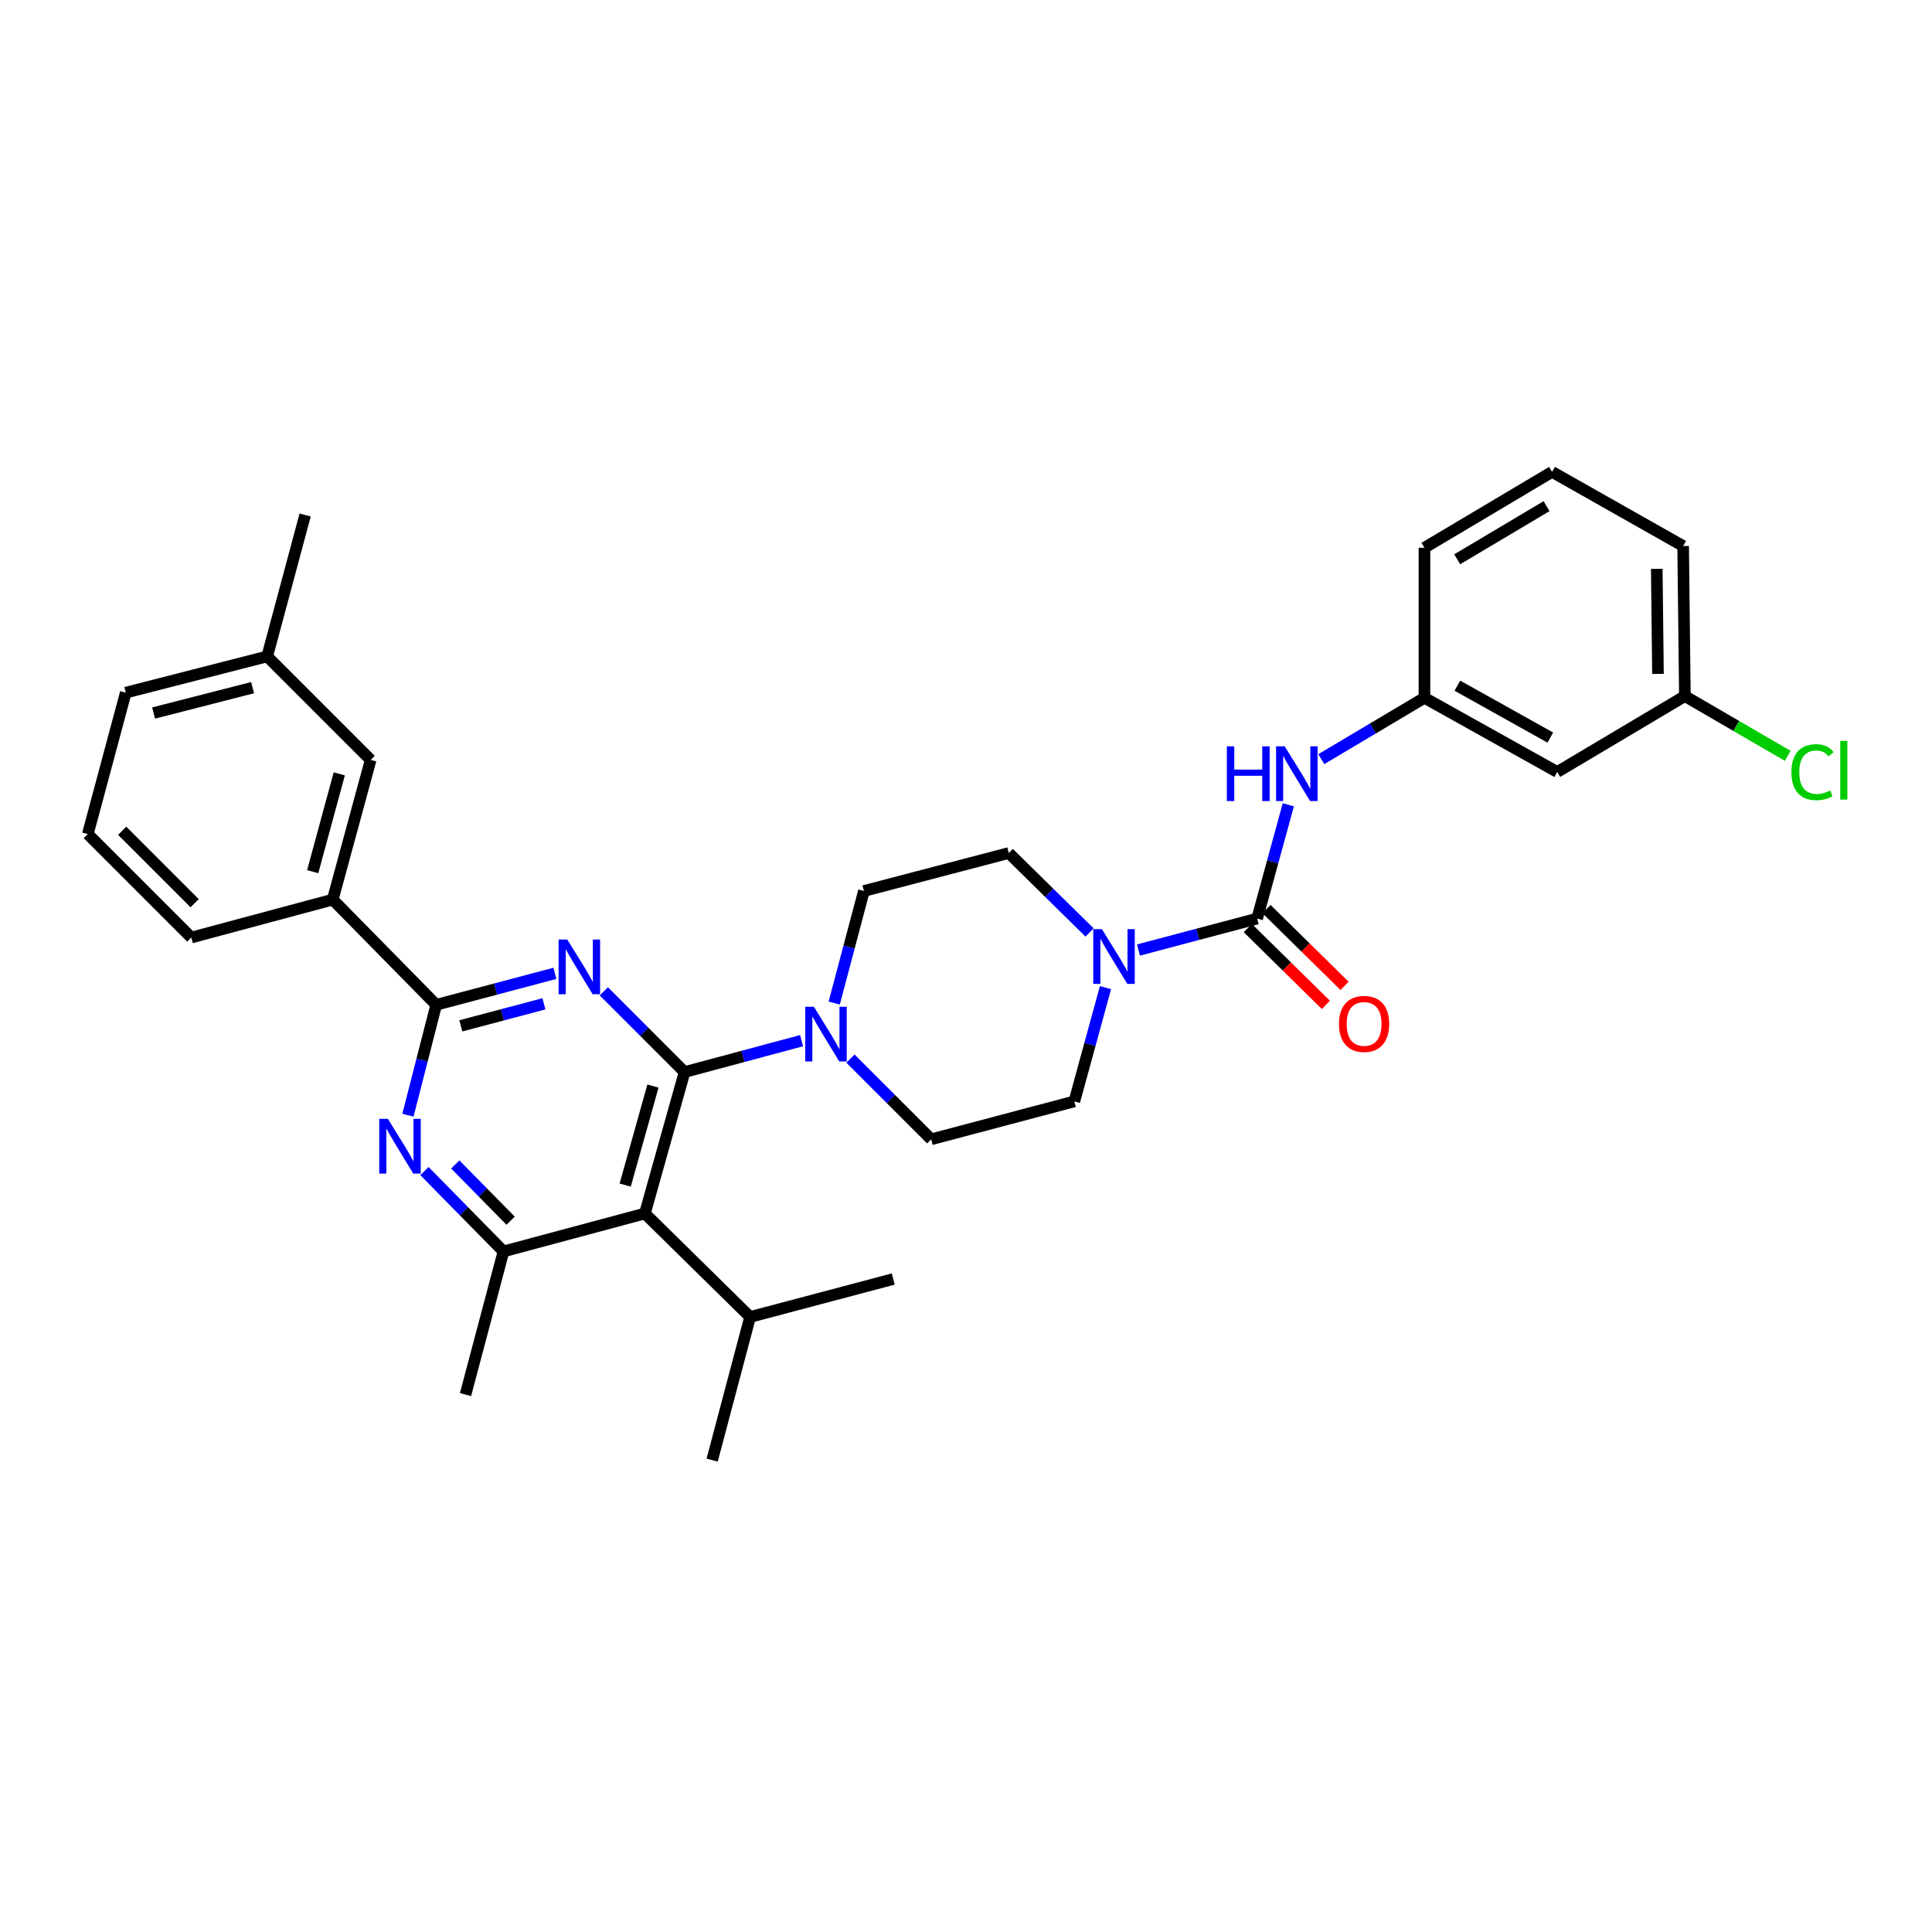 <?xml version='1.0' encoding='iso-8859-1'?>
<svg version='1.1' baseProfile='full'
              xmlns='http://www.w3.org/2000/svg'
                      xmlns:rdkit='http://www.rdkit.org/xml'
                      xmlns:xlink='http://www.w3.org/1999/xlink'
                  xml:space='preserve'
width='1000px' height='1000px' viewBox='0 0 1000 1000'>
<!-- END OF HEADER -->
<rect style='opacity:1.0;fill:#FFFFFF;stroke:none' width='1000' height='1000' x='0' y='0'> </rect>
<path class='bond-0' d='M 806.03,399.569 L 737.296,361.183' style='fill:none;fill-rule:evenodd;stroke:#000000;stroke-width:6px;stroke-linecap:butt;stroke-linejoin:miter;stroke-opacity:1' />
<path class='bond-0' d='M 802.444,381.77 L 754.33,354.9' style='fill:none;fill-rule:evenodd;stroke:#000000;stroke-width:6px;stroke-linecap:butt;stroke-linejoin:miter;stroke-opacity:1' />
<path class='bond-1' d='M 806.03,399.569 L 872.09,360.294' style='fill:none;fill-rule:evenodd;stroke:#000000;stroke-width:6px;stroke-linecap:butt;stroke-linejoin:miter;stroke-opacity:1' />
<path class='bond-2' d='M 563.962,482.647 L 543.056,462.086' style='fill:none;fill-rule:evenodd;stroke:#0000FF;stroke-width:6px;stroke-linecap:butt;stroke-linejoin:miter;stroke-opacity:1' />
<path class='bond-2' d='M 543.056,462.086 L 522.151,441.525' style='fill:none;fill-rule:evenodd;stroke:#000000;stroke-width:6px;stroke-linecap:butt;stroke-linejoin:miter;stroke-opacity:1' />
<path class='bond-3' d='M 589.268,491.734 L 619.985,483.593' style='fill:none;fill-rule:evenodd;stroke:#0000FF;stroke-width:6px;stroke-linecap:butt;stroke-linejoin:miter;stroke-opacity:1' />
<path class='bond-3' d='M 619.985,483.593 L 650.701,475.451' style='fill:none;fill-rule:evenodd;stroke:#000000;stroke-width:6px;stroke-linecap:butt;stroke-linejoin:miter;stroke-opacity:1' />
<path class='bond-4' d='M 572.202,511.192 L 564.14,540.634' style='fill:none;fill-rule:evenodd;stroke:#0000FF;stroke-width:6px;stroke-linecap:butt;stroke-linejoin:miter;stroke-opacity:1' />
<path class='bond-4' d='M 564.14,540.634 L 556.078,570.075' style='fill:none;fill-rule:evenodd;stroke:#000000;stroke-width:6px;stroke-linecap:butt;stroke-linejoin:miter;stroke-opacity:1' />
<path class='bond-5' d='M 645.865,480.367 L 666.07,500.244' style='fill:none;fill-rule:evenodd;stroke:#000000;stroke-width:6px;stroke-linecap:butt;stroke-linejoin:miter;stroke-opacity:1' />
<path class='bond-5' d='M 666.07,500.244 L 686.274,520.121' style='fill:none;fill-rule:evenodd;stroke:#FF0000;stroke-width:6px;stroke-linecap:butt;stroke-linejoin:miter;stroke-opacity:1' />
<path class='bond-5' d='M 655.537,470.536 L 675.741,490.413' style='fill:none;fill-rule:evenodd;stroke:#000000;stroke-width:6px;stroke-linecap:butt;stroke-linejoin:miter;stroke-opacity:1' />
<path class='bond-5' d='M 675.741,490.413 L 695.946,510.289' style='fill:none;fill-rule:evenodd;stroke:#FF0000;stroke-width:6px;stroke-linecap:butt;stroke-linejoin:miter;stroke-opacity:1' />
<path class='bond-6' d='M 650.701,475.451 L 658.764,446.01' style='fill:none;fill-rule:evenodd;stroke:#000000;stroke-width:6px;stroke-linecap:butt;stroke-linejoin:miter;stroke-opacity:1' />
<path class='bond-6' d='M 658.764,446.01 L 666.826,416.569' style='fill:none;fill-rule:evenodd;stroke:#0000FF;stroke-width:6px;stroke-linecap:butt;stroke-linejoin:miter;stroke-opacity:1' />
<path class='bond-7' d='M 683.897,392.936 L 710.596,377.059' style='fill:none;fill-rule:evenodd;stroke:#0000FF;stroke-width:6px;stroke-linecap:butt;stroke-linejoin:miter;stroke-opacity:1' />
<path class='bond-7' d='M 710.596,377.059 L 737.296,361.183' style='fill:none;fill-rule:evenodd;stroke:#000000;stroke-width:6px;stroke-linecap:butt;stroke-linejoin:miter;stroke-opacity:1' />
<path class='bond-8' d='M 737.296,361.183 L 737.296,283.522' style='fill:none;fill-rule:evenodd;stroke:#000000;stroke-width:6px;stroke-linecap:butt;stroke-linejoin:miter;stroke-opacity:1' />
<path class='bond-9' d='M 872.09,360.294 L 898.705,375.759' style='fill:none;fill-rule:evenodd;stroke:#000000;stroke-width:6px;stroke-linecap:butt;stroke-linejoin:miter;stroke-opacity:1' />
<path class='bond-9' d='M 898.705,375.759 L 925.321,391.225' style='fill:none;fill-rule:evenodd;stroke:#00CC00;stroke-width:6px;stroke-linecap:butt;stroke-linejoin:miter;stroke-opacity:1' />
<path class='bond-10' d='M 872.09,360.294 L 871.194,282.626' style='fill:none;fill-rule:evenodd;stroke:#000000;stroke-width:6px;stroke-linecap:butt;stroke-linejoin:miter;stroke-opacity:1' />
<path class='bond-10' d='M 858.165,348.803 L 857.538,294.435' style='fill:none;fill-rule:evenodd;stroke:#000000;stroke-width:6px;stroke-linecap:butt;stroke-linejoin:miter;stroke-opacity:1' />
<path class='bond-11' d='M 219.685,606.144 L 240.142,626.944' style='fill:none;fill-rule:evenodd;stroke:#0000FF;stroke-width:6px;stroke-linecap:butt;stroke-linejoin:miter;stroke-opacity:1' />
<path class='bond-11' d='M 240.142,626.944 L 260.599,647.743' style='fill:none;fill-rule:evenodd;stroke:#000000;stroke-width:6px;stroke-linecap:butt;stroke-linejoin:miter;stroke-opacity:1' />
<path class='bond-11' d='M 235.654,602.713 L 249.974,617.273' style='fill:none;fill-rule:evenodd;stroke:#0000FF;stroke-width:6px;stroke-linecap:butt;stroke-linejoin:miter;stroke-opacity:1' />
<path class='bond-11' d='M 249.974,617.273 L 264.294,631.833' style='fill:none;fill-rule:evenodd;stroke:#000000;stroke-width:6px;stroke-linecap:butt;stroke-linejoin:miter;stroke-opacity:1' />
<path class='bond-12' d='M 211.146,577.234 L 218.465,548.662' style='fill:none;fill-rule:evenodd;stroke:#0000FF;stroke-width:6px;stroke-linecap:butt;stroke-linejoin:miter;stroke-opacity:1' />
<path class='bond-12' d='M 218.465,548.662 L 225.784,520.089' style='fill:none;fill-rule:evenodd;stroke:#000000;stroke-width:6px;stroke-linecap:butt;stroke-linejoin:miter;stroke-opacity:1' />
<path class='bond-13' d='M 260.599,647.743 L 240.954,721.833' style='fill:none;fill-rule:evenodd;stroke:#000000;stroke-width:6px;stroke-linecap:butt;stroke-linejoin:miter;stroke-opacity:1' />
<path class='bond-14' d='M 260.599,647.743 L 333.793,628.098' style='fill:none;fill-rule:evenodd;stroke:#000000;stroke-width:6px;stroke-linecap:butt;stroke-linejoin:miter;stroke-opacity:1' />
<path class='bond-15' d='M 333.793,628.098 L 354.326,554.897' style='fill:none;fill-rule:evenodd;stroke:#000000;stroke-width:6px;stroke-linecap:butt;stroke-linejoin:miter;stroke-opacity:1' />
<path class='bond-15' d='M 323.594,613.393 L 337.967,562.152' style='fill:none;fill-rule:evenodd;stroke:#000000;stroke-width:6px;stroke-linecap:butt;stroke-linejoin:miter;stroke-opacity:1' />
<path class='bond-16' d='M 333.793,628.098 L 388.253,681.662' style='fill:none;fill-rule:evenodd;stroke:#000000;stroke-width:6px;stroke-linecap:butt;stroke-linejoin:miter;stroke-opacity:1' />
<path class='bond-17' d='M 354.326,554.897 L 333.433,534.003' style='fill:none;fill-rule:evenodd;stroke:#000000;stroke-width:6px;stroke-linecap:butt;stroke-linejoin:miter;stroke-opacity:1' />
<path class='bond-17' d='M 333.433,534.003 L 312.539,513.11' style='fill:none;fill-rule:evenodd;stroke:#0000FF;stroke-width:6px;stroke-linecap:butt;stroke-linejoin:miter;stroke-opacity:1' />
<path class='bond-18' d='M 354.326,554.897 L 384.609,546.773' style='fill:none;fill-rule:evenodd;stroke:#000000;stroke-width:6px;stroke-linecap:butt;stroke-linejoin:miter;stroke-opacity:1' />
<path class='bond-18' d='M 384.609,546.773 L 414.893,538.649' style='fill:none;fill-rule:evenodd;stroke:#0000FF;stroke-width:6px;stroke-linecap:butt;stroke-linejoin:miter;stroke-opacity:1' />
<path class='bond-19' d='M 287.217,503.8 L 256.5,511.945' style='fill:none;fill-rule:evenodd;stroke:#0000FF;stroke-width:6px;stroke-linecap:butt;stroke-linejoin:miter;stroke-opacity:1' />
<path class='bond-19' d='M 256.5,511.945 L 225.784,520.089' style='fill:none;fill-rule:evenodd;stroke:#000000;stroke-width:6px;stroke-linecap:butt;stroke-linejoin:miter;stroke-opacity:1' />
<path class='bond-19' d='M 281.537,519.574 L 260.035,525.275' style='fill:none;fill-rule:evenodd;stroke:#0000FF;stroke-width:6px;stroke-linecap:butt;stroke-linejoin:miter;stroke-opacity:1' />
<path class='bond-19' d='M 260.035,525.275 L 238.533,530.977' style='fill:none;fill-rule:evenodd;stroke:#000000;stroke-width:6px;stroke-linecap:butt;stroke-linejoin:miter;stroke-opacity:1' />
<path class='bond-20' d='M 225.784,520.089 L 172.22,465.629' style='fill:none;fill-rule:evenodd;stroke:#000000;stroke-width:6px;stroke-linecap:butt;stroke-linejoin:miter;stroke-opacity:1' />
<path class='bond-21' d='M 431.788,519.184 L 439.477,490.177' style='fill:none;fill-rule:evenodd;stroke:#0000FF;stroke-width:6px;stroke-linecap:butt;stroke-linejoin:miter;stroke-opacity:1' />
<path class='bond-21' d='M 439.477,490.177 L 447.165,461.17' style='fill:none;fill-rule:evenodd;stroke:#000000;stroke-width:6px;stroke-linecap:butt;stroke-linejoin:miter;stroke-opacity:1' />
<path class='bond-22' d='M 440.193,547.925 L 461.086,568.819' style='fill:none;fill-rule:evenodd;stroke:#0000FF;stroke-width:6px;stroke-linecap:butt;stroke-linejoin:miter;stroke-opacity:1' />
<path class='bond-22' d='M 461.086,568.819 L 481.98,589.712' style='fill:none;fill-rule:evenodd;stroke:#000000;stroke-width:6px;stroke-linecap:butt;stroke-linejoin:miter;stroke-opacity:1' />
<path class='bond-23' d='M 522.151,441.525 L 447.165,461.17' style='fill:none;fill-rule:evenodd;stroke:#000000;stroke-width:6px;stroke-linecap:butt;stroke-linejoin:miter;stroke-opacity:1' />
<path class='bond-24' d='M 481.98,589.712 L 556.078,570.075' style='fill:none;fill-rule:evenodd;stroke:#000000;stroke-width:6px;stroke-linecap:butt;stroke-linejoin:miter;stroke-opacity:1' />
<path class='bond-25' d='M 388.253,681.662 L 368.608,755.76' style='fill:none;fill-rule:evenodd;stroke:#000000;stroke-width:6px;stroke-linecap:butt;stroke-linejoin:miter;stroke-opacity:1' />
<path class='bond-26' d='M 388.253,681.662 L 462.343,662.025' style='fill:none;fill-rule:evenodd;stroke:#000000;stroke-width:6px;stroke-linecap:butt;stroke-linejoin:miter;stroke-opacity:1' />
<path class='bond-27' d='M 138.293,339.76 L 65.1,358.509' style='fill:none;fill-rule:evenodd;stroke:#000000;stroke-width:6px;stroke-linecap:butt;stroke-linejoin:miter;stroke-opacity:1' />
<path class='bond-27' d='M 130.736,355.933 L 79.501,369.057' style='fill:none;fill-rule:evenodd;stroke:#000000;stroke-width:6px;stroke-linecap:butt;stroke-linejoin:miter;stroke-opacity:1' />
<path class='bond-28' d='M 138.293,339.76 L 191.857,393.324' style='fill:none;fill-rule:evenodd;stroke:#000000;stroke-width:6px;stroke-linecap:butt;stroke-linejoin:miter;stroke-opacity:1' />
<path class='bond-29' d='M 138.293,339.76 L 157.938,266.559' style='fill:none;fill-rule:evenodd;stroke:#000000;stroke-width:6px;stroke-linecap:butt;stroke-linejoin:miter;stroke-opacity:1' />
<path class='bond-30' d='M 65.1,358.509 L 45.455,431.71' style='fill:none;fill-rule:evenodd;stroke:#000000;stroke-width:6px;stroke-linecap:butt;stroke-linejoin:miter;stroke-opacity:1' />
<path class='bond-31' d='M 45.455,431.71 L 99.019,485.274' style='fill:none;fill-rule:evenodd;stroke:#000000;stroke-width:6px;stroke-linecap:butt;stroke-linejoin:miter;stroke-opacity:1' />
<path class='bond-31' d='M 63.241,429.993 L 100.736,467.487' style='fill:none;fill-rule:evenodd;stroke:#000000;stroke-width:6px;stroke-linecap:butt;stroke-linejoin:miter;stroke-opacity:1' />
<path class='bond-32' d='M 99.019,485.274 L 172.22,465.629' style='fill:none;fill-rule:evenodd;stroke:#000000;stroke-width:6px;stroke-linecap:butt;stroke-linejoin:miter;stroke-opacity:1' />
<path class='bond-33' d='M 172.22,465.629 L 191.857,393.324' style='fill:none;fill-rule:evenodd;stroke:#000000;stroke-width:6px;stroke-linecap:butt;stroke-linejoin:miter;stroke-opacity:1' />
<path class='bond-33' d='M 161.856,451.169 L 175.602,400.555' style='fill:none;fill-rule:evenodd;stroke:#000000;stroke-width:6px;stroke-linecap:butt;stroke-linejoin:miter;stroke-opacity:1' />
<path class='bond-34' d='M 803.356,244.24 L 737.296,283.522' style='fill:none;fill-rule:evenodd;stroke:#000000;stroke-width:6px;stroke-linecap:butt;stroke-linejoin:miter;stroke-opacity:1' />
<path class='bond-34' d='M 800.496,261.986 L 754.253,289.484' style='fill:none;fill-rule:evenodd;stroke:#000000;stroke-width:6px;stroke-linecap:butt;stroke-linejoin:miter;stroke-opacity:1' />
<path class='bond-35' d='M 803.356,244.24 L 871.194,282.626' style='fill:none;fill-rule:evenodd;stroke:#000000;stroke-width:6px;stroke-linecap:butt;stroke-linejoin:miter;stroke-opacity:1' />
<path  class='atom-1' d='M 570.352 480.929
L 579.632 495.929
Q 580.552 497.409, 582.032 500.089
Q 583.512 502.769, 583.592 502.929
L 583.592 480.929
L 587.352 480.929
L 587.352 509.249
L 583.472 509.249
L 573.512 492.849
Q 572.352 490.929, 571.112 488.729
Q 569.912 486.529, 569.552 485.849
L 569.552 509.249
L 565.872 509.249
L 565.872 480.929
L 570.352 480.929
' fill='#0000FF'/>
<path  class='atom-3' d='M 693.051 529.984
Q 693.051 523.184, 696.411 519.384
Q 699.771 515.584, 706.051 515.584
Q 712.331 515.584, 715.691 519.384
Q 719.051 523.184, 719.051 529.984
Q 719.051 536.864, 715.651 540.784
Q 712.251 544.664, 706.051 544.664
Q 699.811 544.664, 696.411 540.784
Q 693.051 536.904, 693.051 529.984
M 706.051 541.464
Q 710.371 541.464, 712.691 538.584
Q 715.051 535.664, 715.051 529.984
Q 715.051 524.424, 712.691 521.624
Q 710.371 518.784, 706.051 518.784
Q 701.731 518.784, 699.371 521.584
Q 697.051 524.384, 697.051 529.984
Q 697.051 535.704, 699.371 538.584
Q 701.731 541.464, 706.051 541.464
' fill='#FF0000'/>
<path  class='atom-4' d='M 635.015 386.305
L 638.855 386.305
L 638.855 398.345
L 653.335 398.345
L 653.335 386.305
L 657.175 386.305
L 657.175 414.625
L 653.335 414.625
L 653.335 401.545
L 638.855 401.545
L 638.855 414.625
L 635.015 414.625
L 635.015 386.305
' fill='#0000FF'/>
<path  class='atom-4' d='M 664.975 386.305
L 674.255 401.305
Q 675.175 402.785, 676.655 405.465
Q 678.135 408.145, 678.215 408.305
L 678.215 386.305
L 681.975 386.305
L 681.975 414.625
L 678.095 414.625
L 668.135 398.225
Q 666.975 396.305, 665.735 394.105
Q 664.535 391.905, 664.175 391.225
L 664.175 414.625
L 660.495 414.625
L 660.495 386.305
L 664.975 386.305
' fill='#0000FF'/>
<path  class='atom-7' d='M 200.775 579.123
L 210.055 594.123
Q 210.975 595.603, 212.455 598.283
Q 213.935 600.963, 214.015 601.123
L 214.015 579.123
L 217.775 579.123
L 217.775 607.443
L 213.895 607.443
L 203.935 591.043
Q 202.775 589.123, 201.535 586.923
Q 200.335 584.723, 199.975 584.043
L 199.975 607.443
L 196.295 607.443
L 196.295 579.123
L 200.775 579.123
' fill='#0000FF'/>
<path  class='atom-11' d='M 293.614 486.284
L 302.894 501.284
Q 303.814 502.764, 305.294 505.444
Q 306.774 508.124, 306.854 508.284
L 306.854 486.284
L 310.614 486.284
L 310.614 514.604
L 306.734 514.604
L 296.774 498.204
Q 295.614 496.284, 294.374 494.084
Q 293.174 491.884, 292.814 491.204
L 292.814 514.604
L 289.134 514.604
L 289.134 486.284
L 293.614 486.284
' fill='#0000FF'/>
<path  class='atom-13' d='M 421.267 521.1
L 430.547 536.1
Q 431.467 537.58, 432.947 540.26
Q 434.427 542.94, 434.507 543.1
L 434.507 521.1
L 438.267 521.1
L 438.267 549.42
L 434.387 549.42
L 424.427 533.02
Q 423.267 531.1, 422.027 528.9
Q 420.827 526.7, 420.467 526.02
L 420.467 549.42
L 416.787 549.42
L 416.787 521.1
L 421.267 521.1
' fill='#0000FF'/>
<path  class='atom-29' d='M 927.231 399.66
Q 927.231 392.62, 930.511 388.94
Q 933.831 385.22, 940.111 385.22
Q 945.951 385.22, 949.071 389.34
L 946.431 391.5
Q 944.151 388.5, 940.111 388.5
Q 935.831 388.5, 933.551 391.38
Q 931.311 394.22, 931.311 399.66
Q 931.311 405.26, 933.631 408.14
Q 935.991 411.02, 940.551 411.02
Q 943.671 411.02, 947.311 409.14
L 948.431 412.14
Q 946.951 413.1, 944.711 413.66
Q 942.471 414.22, 939.991 414.22
Q 933.831 414.22, 930.511 410.46
Q 927.231 406.7, 927.231 399.66
' fill='#00CC00'/>
<path  class='atom-29' d='M 952.511 383.5
L 956.191 383.5
L 956.191 413.86
L 952.511 413.86
L 952.511 383.5
' fill='#00CC00'/>
</svg>
